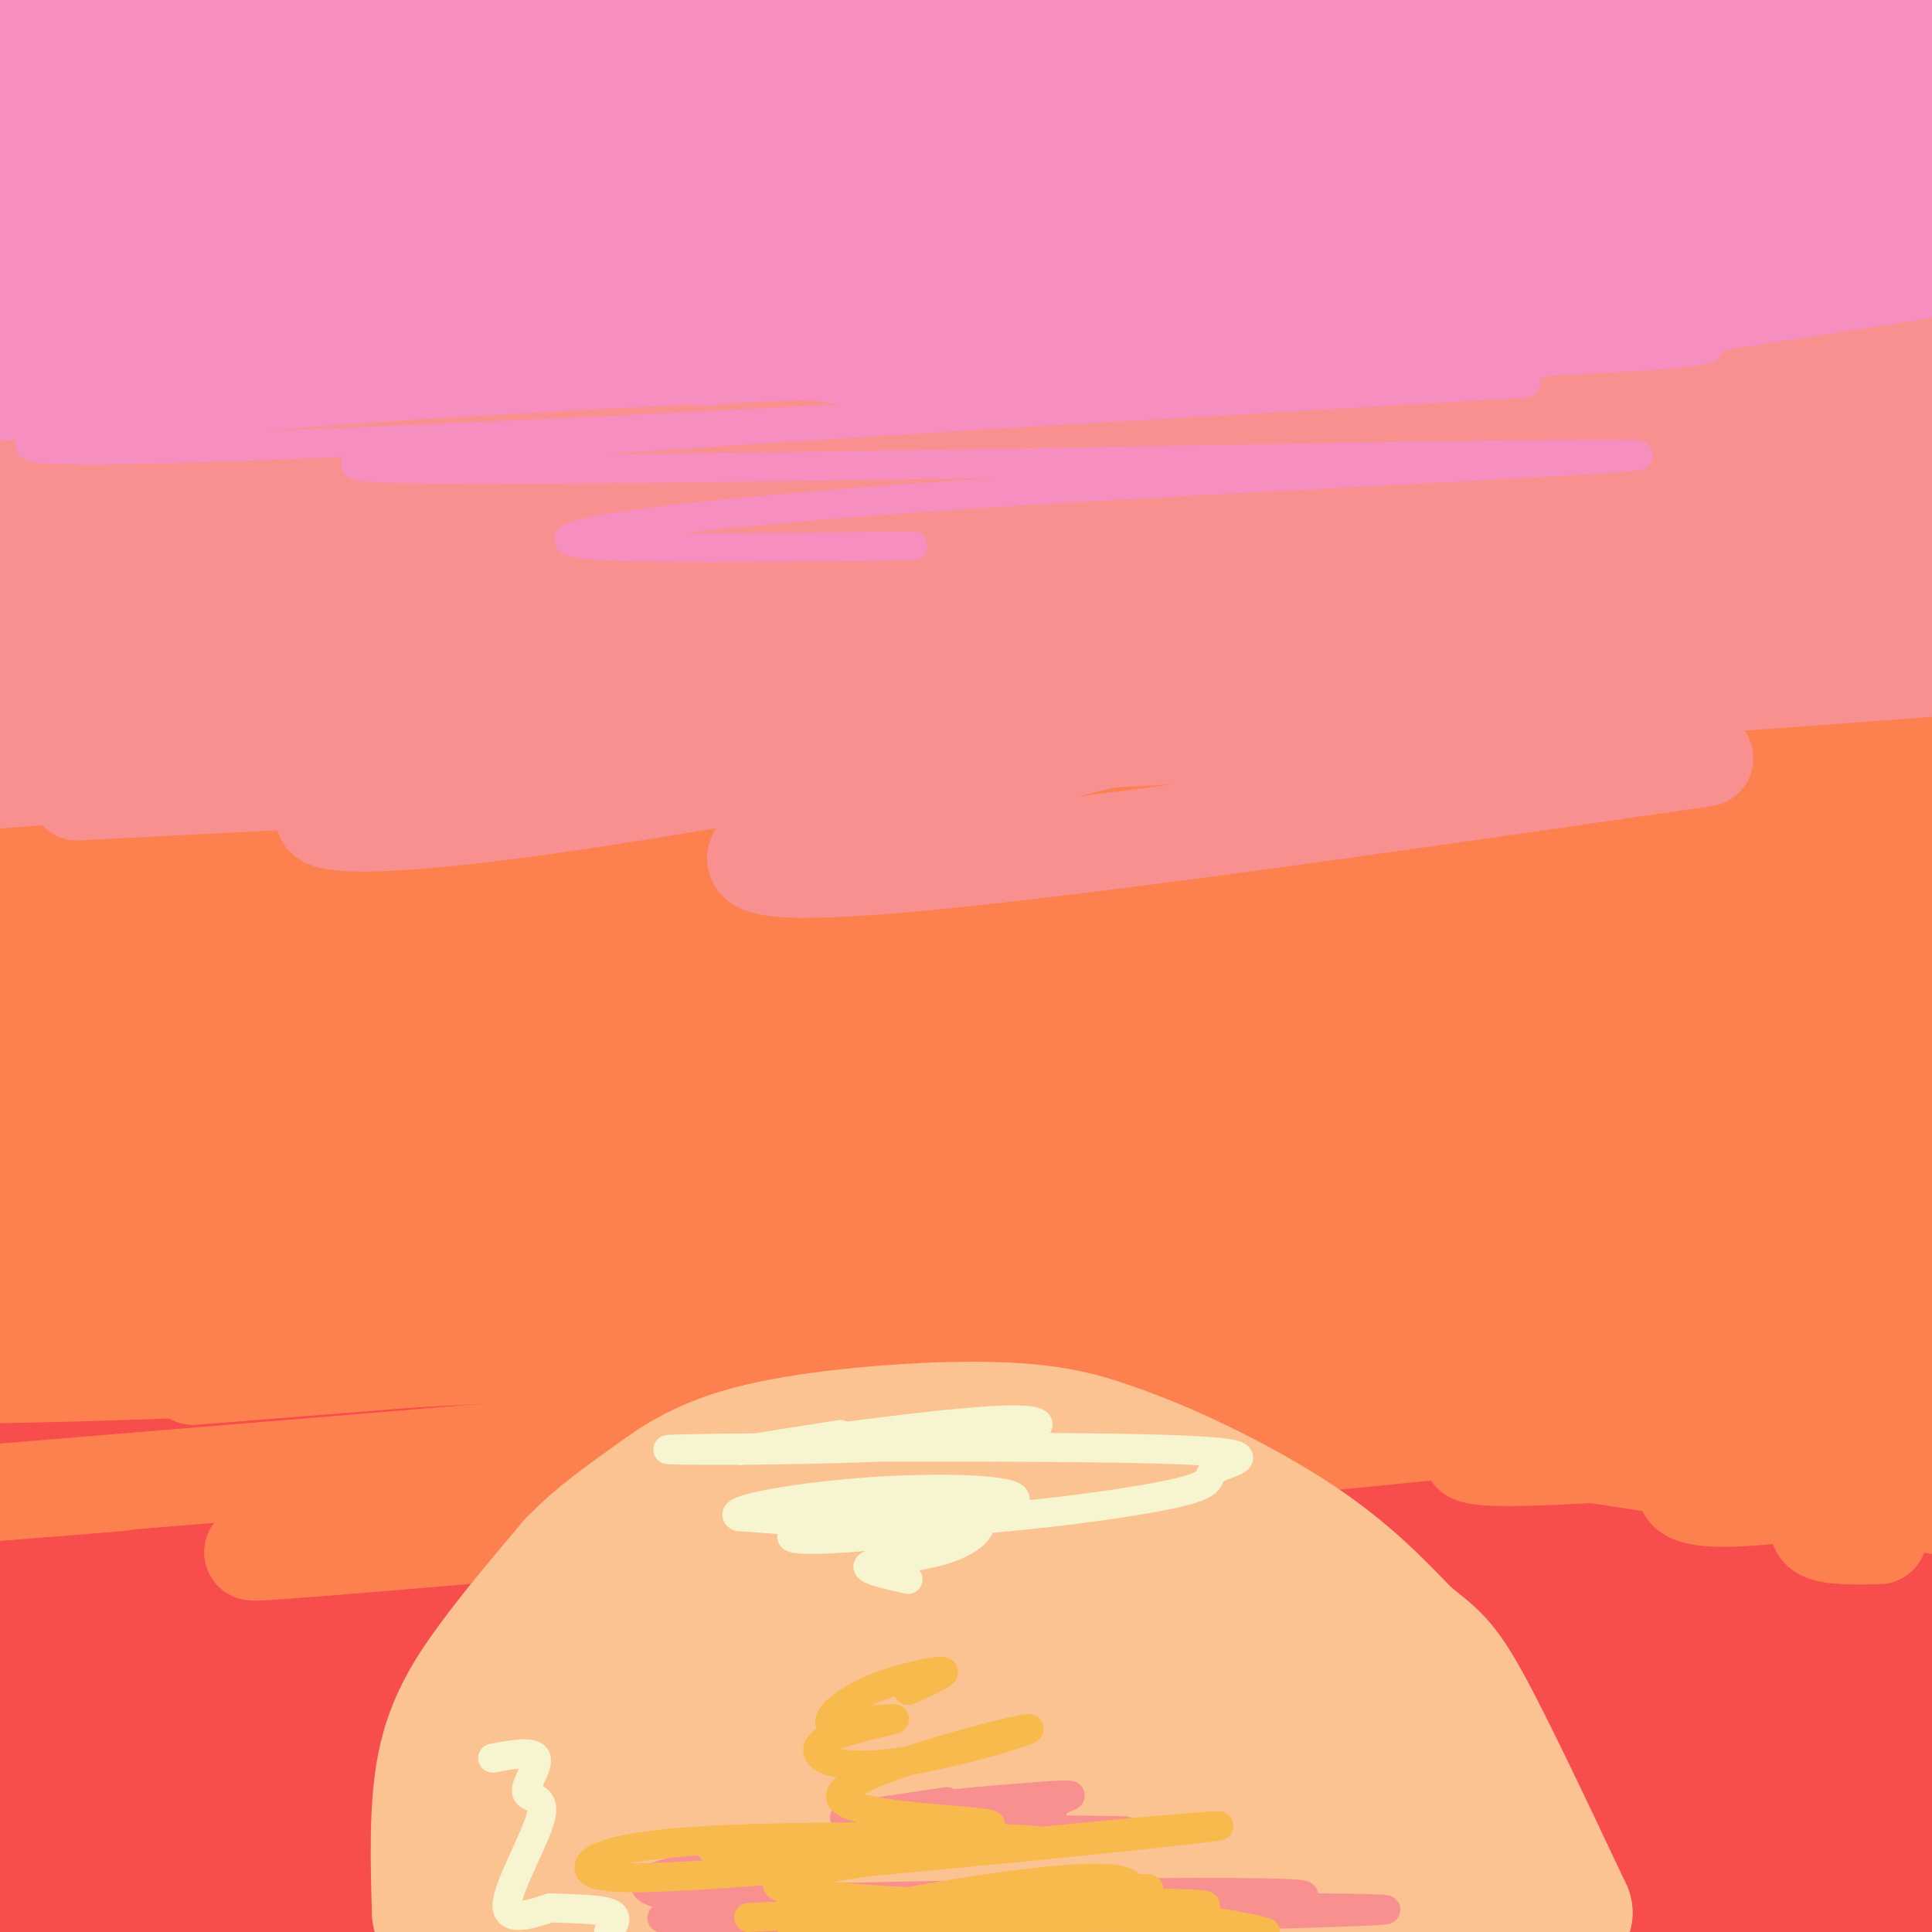 <svg viewBox='0 0 400 400' version='1.1' xmlns='http://www.w3.org/2000/svg' xmlns:xlink='http://www.w3.org/1999/xlink'><rect x="0" y="0" width="400" height="400" fill="#333333" stroke="none"/><g fill='none' stroke='rgb(248,77,77)' stroke-width='20' stroke-linecap='round' stroke-linejoin='round'><path d='M116,382c-9.889,-3.320 -19.778,-6.640 31,-12c50.778,-5.360 162.224,-12.759 150,-17c-12.224,-4.241 -148.118,-5.324 -233,-4c-84.882,1.324 -118.752,5.056 -53,4c65.752,-1.056 231.126,-6.900 287,-7c55.874,-0.100 2.250,5.543 -72,11c-74.250,5.457 -169.125,10.729 -264,16'/><path d='M86,382c144.083,-2.833 288.167,-5.667 254,-7c-34.167,-1.333 -246.583,-1.167 -459,-1'/><path d='M92,377c0.000,0.000 358.000,5.000 358,5'/><path d='M310,382c0.000,0.000 -341.000,-1.000 -341,-1'/><path d='M121,389c0.000,0.000 317.000,0.000 317,0'/><path d='M392,387c0.000,0.000 -507.000,1.000 -507,1'/><path d='M100,397c0.000,0.000 104.000,3.000 104,3'/><path d='M203,390c0.000,0.000 243.000,-22.000 243,-22'/><path d='M395,366c-133.917,3.417 -267.833,6.833 -351,10c-83.167,3.167 -115.583,6.083 -148,9'/><path d='M205,379c0.000,0.000 207.000,-4.000 207,-4'/><path d='M293,385c0.000,0.000 -321.000,10.000 -321,10'/><path d='M89,329c34.477,-4.713 68.954,-9.426 103,-13c34.046,-3.574 67.662,-6.010 66,-3c-1.662,3.010 -38.601,11.464 -76,19c-37.399,7.536 -75.257,14.153 -128,22c-52.743,7.847 -120.372,16.923 -188,26'/><path d='M191,346c0.000,0.000 217.000,-13.000 217,-13'/><path d='M353,354c0.000,0.000 -439.000,22.000 -439,22'/><path d='M148,376c79.489,-1.933 158.978,-3.867 151,-1c-7.978,2.867 -103.422,10.533 -209,18c-105.578,7.467 -221.289,14.733 -337,22'/><path d='M155,381c0.000,0.000 383.000,-6.000 383,-6'/><path d='M287,393c0.000,0.000 -328.000,3.000 -328,3'/><path d='M121,389c0.000,0.000 288.000,17.000 288,17'/><path d='M3,384c49.833,-9.250 99.667,-18.500 175,-30c75.333,-11.500 176.167,-25.250 277,-39'/><path d='M381,308c-32.000,0.333 -64.000,0.667 -153,6c-89.000,5.333 -235.000,15.667 -381,26'/><path d='M14,318c77.167,-7.250 154.333,-14.500 225,-18c70.667,-3.500 134.833,-3.250 199,-3'/><path d='M305,319c0.000,0.000 -480.000,30.000 -480,30'/><path d='M52,357c0.000,0.000 365.000,-10.000 365,-10'/><path d='M332,353c0.000,0.000 -616.000,7.000 -616,7'/><path d='M156,331c0.000,0.000 276.000,-2.000 276,-2'/><path d='M276,347c0.000,0.000 -330.000,7.000 -330,7'/><path d='M42,319c56.482,-2.914 112.963,-5.828 183,-6c70.037,-0.172 153.628,2.397 149,5c-4.628,2.603 -97.477,5.239 -173,6c-75.523,0.761 -133.721,-0.354 -185,-2c-51.279,-1.646 -95.640,-3.823 -140,-6'/><path d='M181,279c53.000,-1.083 106.000,-2.167 143,-1c37.000,1.167 58.000,4.583 79,8'/><path d='M373,294c-13.000,2.167 -26.000,4.333 -125,5c-99.000,0.667 -284.000,-0.167 -469,-1'/><path d='M189,271c122.583,-1.917 245.167,-3.833 180,-4c-65.167,-0.167 -318.083,1.417 -571,3'/><path d='M124,242c0.000,0.000 291.000,-20.000 291,-20'/><path d='M389,224c0.000,0.000 -535.000,12.000 -535,12'/><path d='M15,221c112.511,-1.711 225.022,-3.422 236,-1c10.978,2.422 -79.578,8.978 -145,13c-65.422,4.022 -105.711,5.511 -146,7'/><path d='M33,236c44.333,-1.000 88.667,-2.000 113,-1c24.333,1.000 28.667,4.000 33,7'/></g>
<g fill='none' stroke='rgb(252,129,78)' stroke-width='20' stroke-linecap='round' stroke-linejoin='round'><path d='M158,261c-19.997,1.062 -39.994,2.124 -58,4c-18.006,1.876 -34.022,4.565 -18,6c16.022,1.435 64.083,1.617 129,-2c64.917,-3.617 146.691,-11.033 114,-11c-32.691,0.033 -179.845,7.517 -327,15'/><path d='M18,271c0.000,0.000 438.000,-4.000 438,-4'/><path d='M297,274c0.000,0.000 -345.000,5.000 -345,5'/><path d='M85,271c101.133,-3.156 202.267,-6.311 197,-4c-5.267,2.311 -116.933,10.089 -189,14c-72.067,3.911 -104.533,3.956 -137,4'/><path d='M40,285c61.096,-4.864 122.191,-9.729 180,-13c57.809,-3.271 112.330,-4.949 142,-4c29.670,0.949 34.488,4.525 -45,13c-79.488,8.475 -243.282,21.850 -306,27c-62.718,5.150 -24.359,2.075 14,-1'/><path d='M200,309c-89.583,7.833 -179.167,15.667 -137,11c42.167,-4.667 216.083,-21.833 390,-39'/><path d='M322,292c-58.750,2.333 -117.500,4.667 -96,3c21.500,-1.667 123.250,-7.333 225,-13'/><path d='M348,300c-23.800,1.578 -47.600,3.156 -43,0c4.600,-3.156 37.600,-11.044 63,-16c25.400,-4.956 43.200,-6.978 61,-9'/><path d='M339,274c-16.911,1.867 -33.822,3.733 -58,5c-24.178,1.267 -55.622,1.933 -32,8c23.622,6.067 102.311,17.533 181,29'/><path d='M389,318c-5.178,0.089 -10.356,0.178 -12,-1c-1.644,-1.178 0.244,-3.622 6,-6c5.756,-2.378 15.378,-4.689 25,-7'/><path d='M395,306c-24.236,3.498 -48.473,6.995 -46,1c2.473,-5.995 31.655,-21.483 40,-29c8.345,-7.517 -4.148,-7.064 -12,-8c-7.852,-0.936 -11.063,-3.261 -30,-5c-18.937,-1.739 -53.598,-2.891 -89,-1c-35.402,1.891 -71.543,6.826 -60,7c11.543,0.174 70.772,-4.413 130,-9'/><path d='M331,243c-76.978,-1.689 -153.956,-3.378 -203,-4c-49.044,-0.622 -70.156,-0.178 -87,1c-16.844,1.178 -29.422,3.089 -42,5'/><path d='M33,247c43.000,-2.333 86.000,-4.667 149,-11c63.000,-6.333 146.000,-16.667 229,-27'/><path d='M394,219c17.476,1.726 34.952,3.452 -46,8c-80.952,4.548 -260.333,11.917 -317,13c-56.667,1.083 9.381,-4.119 92,-9c82.619,-4.881 181.810,-9.440 281,-14'/><path d='M361,232c0.000,0.000 -449.000,8.000 -449,8'/><path d='M122,246c0.000,0.000 282.000,-5.000 282,-5'/><path d='M378,254c0.000,0.000 -386.000,12.000 -386,12'/><path d='M20,260c0.000,0.000 162.000,-14.000 162,-14'/><path d='M219,252c-72.276,7.078 -144.552,14.156 -164,15c-19.448,0.844 13.931,-4.547 24,-7c10.069,-2.453 -3.174,-1.968 65,-7c68.174,-5.032 217.764,-15.581 205,-16c-12.764,-0.419 -187.882,9.290 -363,19'/><path d='M64,234c34.506,-3.524 69.012,-7.048 138,-10c68.988,-2.952 172.458,-5.333 185,-5c12.542,0.333 -65.845,3.381 -166,1c-100.155,-2.381 -222.077,-10.190 -344,-18'/><path d='M0,177c59.978,-6.022 119.956,-12.044 180,-16c60.044,-3.956 120.156,-5.844 157,-6c36.844,-0.156 50.422,1.422 64,3'/><path d='M371,168c0.000,0.000 -390.000,22.000 -390,22'/><path d='M92,188c112.078,0.079 224.156,0.158 273,1c48.844,0.842 34.453,2.447 29,4c-5.453,1.553 -1.967,3.056 -12,5c-10.033,1.944 -33.586,4.331 -70,8c-36.414,3.669 -85.690,8.620 -159,12c-73.310,3.380 -170.655,5.190 -268,7'/><path d='M33,206c78.178,-1.044 156.356,-2.089 219,-2c62.644,0.089 109.756,1.311 140,3c30.244,1.689 43.622,3.844 57,6'/><path d='M353,222c-44.583,1.667 -89.167,3.333 -173,2c-83.833,-1.333 -206.917,-5.667 -330,-10'/><path d='M120,193c0.000,0.000 350.000,-13.000 350,-13'/><path d='M288,202c-63.667,0.750 -127.333,1.500 -183,1c-55.667,-0.500 -103.333,-2.250 -151,-4'/><path d='M72,179c120.250,-3.000 240.500,-6.000 306,-6c65.500,0.000 76.250,3.000 87,6'/><path d='M338,175c0.000,0.000 -368.000,16.000 -368,16'/><path d='M1,187c10.083,-2.500 20.167,-5.000 96,-9c75.833,-4.000 217.417,-9.500 359,-15'/><path d='M353,157c-46.685,1.589 -93.369,3.179 -168,12c-74.631,8.821 -177.208,24.875 -179,31c-1.792,6.125 97.202,2.321 184,4c86.798,1.679 161.399,8.839 236,16'/><path d='M395,250c-131.837,20.330 -263.674,40.660 -261,44c2.674,3.340 139.858,-10.312 205,-14c65.142,-3.688 58.243,2.586 53,5c-5.243,2.414 -8.831,0.968 -13,2c-4.169,1.032 -8.918,4.542 -43,1c-34.082,-3.542 -97.496,-14.135 -113,-17c-15.504,-2.865 16.903,1.998 45,3c28.097,1.002 51.885,-1.857 76,-5c24.115,-3.143 48.558,-6.572 73,-10'/><path d='M361,227c-30.794,-10.490 -61.589,-20.979 -87,-33c-25.411,-12.021 -45.440,-25.573 -82,-37c-36.560,-11.427 -89.651,-20.730 -83,-27c6.651,-6.270 73.043,-9.506 47,-1c-26.043,8.506 -144.522,28.753 -263,49'/><path d='M65,186c122.917,-10.667 245.833,-21.333 234,-22c-11.833,-0.667 -158.417,8.667 -305,18'/><path d='M45,173c0.000,0.000 372.000,-47.000 372,-47'/><path d='M367,134c-120.720,4.286 -241.440,8.571 -300,10c-58.560,1.429 -54.958,0.000 40,-7c94.958,-7.000 281.274,-19.571 275,-19c-6.274,0.571 -205.137,14.286 -404,28'/><path d='M83,144c0.000,0.000 271.000,1.000 271,1'/></g>
<g fill='none' stroke='rgb(249,144,144)' stroke-width='20' stroke-linecap='round' stroke-linejoin='round'><path d='M264,149c-5.190,-1.926 -10.380,-3.852 -39,0c-28.620,3.852 -80.671,13.481 -113,18c-32.329,4.519 -44.937,3.926 -45,2c-0.063,-1.926 12.417,-5.186 13,-7c0.583,-1.814 -10.732,-2.182 50,-11c60.732,-8.818 193.512,-26.084 197,-30c3.488,-3.916 -122.317,5.520 -197,13c-74.683,7.480 -98.245,13.005 -99,16c-0.755,2.995 21.297,3.460 34,5c12.703,1.540 16.058,4.154 78,1c61.942,-3.154 182.471,-12.077 303,-21'/><path d='M307,139c-106.500,4.250 -213.000,8.500 -272,12c-59.000,3.500 -70.500,6.250 -82,9'/><path d='M16,164c0.000,0.000 293.000,-15.000 293,-15'/><path d='M216,145c0.000,0.000 -275.000,21.000 -275,21'/><path d='M86,149c66.333,-10.644 132.667,-21.289 192,-32c59.333,-10.711 111.667,-21.489 59,-16c-52.667,5.489 -210.333,27.244 -368,49'/><path d='M49,146c0.000,0.000 377.000,-67.000 377,-67'/><path d='M352,78c-34.667,0.583 -69.333,1.167 -133,6c-63.667,4.833 -156.333,13.917 -249,23'/><path d='M0,111c26.250,-2.250 52.500,-4.500 133,-16c80.500,-11.500 215.250,-32.250 350,-53'/><path d='M258,65c-70.000,8.417 -140.000,16.833 -184,23c-44.000,6.167 -62.000,10.083 -80,14'/><path d='M19,113c34.833,-0.417 69.667,-0.833 139,-6c69.333,-5.167 173.167,-15.083 277,-25'/><path d='M354,88c-33.821,1.863 -67.643,3.726 -121,11c-53.357,7.274 -126.250,19.958 -185,30c-58.750,10.042 -103.357,17.440 -39,10c64.357,-7.440 237.679,-29.720 411,-52'/><path d='M363,91c-32.476,2.286 -64.952,4.571 -109,10c-44.048,5.429 -99.667,14.000 -143,21c-43.333,7.000 -74.381,12.429 -95,17c-20.619,4.571 -30.810,8.286 -41,12'/><path d='M11,152c79.083,-7.833 158.167,-15.667 232,-21c73.833,-5.333 142.417,-8.167 211,-11'/><path d='M353,157c-82.578,11.933 -165.156,23.867 -189,23c-23.844,-0.867 11.044,-14.533 66,-27c54.956,-12.467 129.978,-23.733 205,-35'/><path d='M393,112c-36.500,-0.583 -73.000,-1.167 -68,-2c5.000,-0.833 51.500,-1.917 98,-3'/><path d='M391,111c-75.750,7.833 -151.500,15.667 -149,13c2.500,-2.667 83.250,-15.833 164,-29'/><path d='M334,72c0.000,0.000 -349.000,48.000 -349,48'/><path d='M97,115c0.000,0.000 315.000,-49.000 315,-49'/><path d='M371,52c0.000,0.000 -411.000,30.000 -411,30'/><path d='M45,90c0.000,0.000 407.000,-50.000 407,-50'/><path d='M390,34c-75.500,5.000 -151.000,10.000 -231,18c-80.000,8.000 -164.500,19.000 -249,30'/><path d='M136,71c0.000,0.000 316.000,-45.000 316,-45'/><path d='M397,36c0.000,0.000 -424.000,57.000 -424,57'/><path d='M133,73c0.000,0.000 448.000,-68.000 448,-68'/><path d='M322,19c0.000,0.000 -493.000,45.000 -493,45'/><path d='M176,16c0.000,0.000 130.000,-19.000 130,-19'/><path d='M280,1c0.000,0.000 -303.000,44.000 -303,44'/><path d='M150,32c0.000,0.000 165.000,-13.000 165,-13'/></g>
<g fill='none' stroke='rgb(246,143,191)' stroke-width='20' stroke-linecap='round' stroke-linejoin='round'><path d='M340,57c-45.210,-0.764 -90.421,-1.528 -127,-1c-36.579,0.528 -64.528,2.349 -69,6c-4.472,3.651 14.533,9.133 32,12c17.467,2.867 33.395,3.118 49,3c15.605,-0.118 30.887,-0.605 65,-5c34.113,-4.395 87.056,-12.697 140,-21'/><path d='M360,35c-77.644,-2.111 -155.289,-4.222 -206,-5c-50.711,-0.778 -74.489,-0.222 -96,1c-21.511,1.222 -40.756,3.111 -60,5'/><path d='M4,35c7.022,-2.844 14.044,-5.689 63,-10c48.956,-4.311 139.844,-10.089 198,-15c58.156,-4.911 83.578,-8.956 109,-13'/><path d='M243,6c-44.000,2.917 -88.000,5.833 -151,15c-63.000,9.167 -145.000,24.583 -227,40'/><path d='M146,74c0.000,0.000 270.000,-33.000 270,-33'/><path d='M382,45c0.000,0.000 -442.000,42.000 -442,42'/><path d='M115,58c0.000,0.000 285.000,-48.000 285,-48'/><path d='M377,9c0.000,0.000 -454.000,37.000 -454,37'/><path d='M127,30c0.000,0.000 276.000,-38.000 276,-38'/><path d='M110,11c0.000,0.000 -136.000,17.000 -136,17'/><path d='M9,22c0.000,0.000 247.000,-39.000 247,-39'/><path d='M131,15c83.006,-1.878 166.012,-3.756 202,-4c35.988,-0.244 24.958,1.144 19,3c-5.958,1.856 -6.844,4.178 -16,7c-9.156,2.822 -26.580,6.144 -46,10c-19.420,3.856 -40.834,8.244 -91,14c-50.166,5.756 -129.083,12.878 -208,20'/><path d='M13,61c36.333,-5.822 72.667,-11.644 134,-24c61.333,-12.356 147.667,-31.244 97,-26c-50.667,5.244 -238.333,34.622 -426,64'/><path d='M130,47c75.167,-5.667 150.333,-11.333 116,-18c-34.333,-6.667 -178.167,-14.333 -322,-22'/><path d='M16,1c0.000,0.000 160.000,-8.000 160,-8'/><path d='M128,2c0.000,0.000 -194.000,9.000 -194,9'/><path d='M190,7c82.733,-3.956 165.467,-7.911 173,-7c7.533,0.911 -60.133,6.689 -68,7c-7.867,0.311 44.067,-4.844 96,-10'/><path d='M380,20c-17.444,5.933 -34.889,11.867 -42,12c-7.111,0.133 -3.889,-5.533 11,-9c14.889,-3.467 41.444,-4.733 68,-6'/><path d='M368,27c-37.167,1.500 -74.333,3.000 -67,3c7.333,0.000 59.167,-1.500 111,-3'/><path d='M387,29c-49.694,-1.190 -99.388,-2.380 -134,-1c-34.612,1.380 -54.144,5.329 -70,8c-15.856,2.671 -28.038,4.065 25,5c53.038,0.935 171.297,1.410 181,0c9.703,-1.410 -89.148,-4.705 -188,-8'/></g>
<g fill='none' stroke='rgb(246,143,191)' stroke-width='6' stroke-linecap='round' stroke-linejoin='round'><path d='M52,85c53.512,-6.223 107.023,-12.446 159,-15c51.977,-2.554 102.419,-1.438 127,0c24.581,1.438 23.299,3.197 -24,5c-47.299,1.803 -140.616,3.648 -214,8c-73.384,4.352 -126.834,11.210 -70,10c56.834,-1.210 223.953,-10.489 271,-13c47.047,-2.511 -25.976,1.744 -99,6'/><path d='M202,86c-59.198,3.690 -157.694,9.914 -120,11c37.694,1.086 211.578,-2.967 249,-3c37.422,-0.033 -61.617,3.953 -125,8c-63.383,4.047 -91.109,8.156 -88,10c3.109,1.844 37.055,1.422 71,1'/></g>
<g fill='none' stroke='rgb(252,195,146)' stroke-width='28' stroke-linecap='round' stroke-linejoin='round'><path d='M94,393c2.083,-9.083 4.167,-18.167 15,-28c10.833,-9.833 30.417,-20.417 50,-31'/><path d='M159,334c14.833,-6.869 26.917,-8.542 35,-10c8.083,-1.458 12.167,-2.702 22,0c9.833,2.702 25.417,9.351 41,16'/><path d='M257,340c12.911,5.022 24.689,9.578 35,18c10.311,8.422 19.156,20.711 28,33'/><path d='M320,391c-9.869,-9.250 -48.542,-48.875 -67,-66c-18.458,-17.125 -16.702,-11.750 -23,-8c-6.298,3.750 -20.649,5.875 -35,8'/><path d='M195,325c-11.298,3.262 -22.042,7.417 -34,18c-11.958,10.583 -25.131,27.595 -33,36c-7.869,8.405 -10.435,8.202 -13,8'/><path d='M91,396c-0.311,-10.800 -0.622,-21.600 1,-30c1.622,-8.400 5.178,-14.400 10,-21c4.822,-6.600 10.911,-13.800 17,-21'/><path d='M119,324c5.466,-5.606 10.630,-9.121 16,-13c5.370,-3.879 10.946,-8.121 24,-11c13.054,-2.879 33.587,-4.394 47,-4c13.413,0.394 19.707,2.697 26,5'/><path d='M232,301c11.022,3.889 25.578,11.111 36,18c10.422,6.889 16.711,13.444 23,20'/><path d='M291,339c5.311,4.311 7.089,5.089 12,14c4.911,8.911 12.956,25.956 21,43'/><path d='M324,396c-3.833,8.000 -23.917,6.500 -44,5'/><path d='M112,389c-10.900,12.100 -21.799,24.201 -2,3c19.799,-21.201 70.297,-75.703 82,-91c11.703,-15.297 -15.388,8.612 -32,20c-16.612,11.388 -22.746,10.254 -25,8c-2.254,-2.254 -0.627,-5.627 1,-9'/><path d='M136,320c1.340,-2.690 4.190,-4.917 3,-1c-1.190,3.917 -6.420,13.976 -13,20c-6.580,6.024 -14.509,8.012 2,2c16.509,-6.012 57.457,-20.025 78,-26c20.543,-5.975 20.682,-3.911 23,-2c2.318,1.911 6.816,3.668 -24,12c-30.816,8.332 -96.948,23.238 -99,29c-2.052,5.762 59.974,2.381 122,-1'/><path d='M228,353c30.810,-0.922 46.834,-2.726 6,0c-40.834,2.726 -138.524,9.982 -117,9c21.524,-0.982 162.264,-10.201 169,-7c6.736,3.201 -120.533,18.823 -148,24c-27.467,5.177 44.866,-0.092 73,-2c28.134,-1.908 12.067,-0.454 -4,1'/><path d='M207,378c-32.154,3.123 -110.538,10.431 -102,13c8.538,2.569 104.000,0.400 104,2c-0.000,1.600 -95.462,6.969 -85,5c10.462,-1.969 126.846,-11.277 167,-15c40.154,-3.723 4.077,-1.862 -32,0'/><path d='M259,383c-18.461,1.061 -48.612,3.712 -44,3c4.612,-0.712 43.989,-4.789 45,-3c1.011,1.789 -36.343,9.443 -36,12c0.343,2.557 38.384,0.016 46,-1c7.616,-1.016 -15.192,-0.508 -38,0'/><path d='M232,394c-17.782,1.768 -43.236,6.188 -46,0c-2.764,-6.188 17.163,-22.984 25,-31c7.837,-8.016 3.583,-7.252 2,-8c-1.583,-0.748 -0.496,-3.007 -1,-5c-0.504,-1.993 -2.599,-3.720 -11,-7c-8.401,-3.280 -23.108,-8.114 -22,-8c1.108,0.114 18.031,5.175 26,11c7.969,5.825 6.985,12.412 6,19'/><path d='M211,365c1.333,4.500 1.667,6.250 2,8'/></g>
<g fill='none' stroke='rgb(249,144,144)' stroke-width='6' stroke-linecap='round' stroke-linejoin='round'><path d='M192,399c9.667,0.311 19.333,0.622 5,0c-14.333,-0.622 -52.667,-2.178 -59,-2c-6.333,0.178 19.333,2.089 45,4'/><path d='M237,397c34.720,-0.839 69.440,-1.679 37,-2c-32.440,-0.321 -132.042,-0.125 -131,-1c1.042,-0.875 102.726,-2.821 123,-2c20.274,0.821 -40.863,4.411 -102,8'/><path d='M140,399c39.170,-0.701 78.340,-1.403 92,-1c13.660,0.403 1.809,1.909 -25,1c-26.809,-0.909 -68.575,-4.235 -73,-8c-4.425,-3.765 28.492,-7.971 56,-10c27.508,-2.029 49.607,-1.881 41,-2c-8.607,-0.119 -47.920,-0.504 -53,-2c-5.080,-1.496 24.071,-4.102 36,-5c11.929,-0.898 6.635,-0.088 5,1c-1.635,1.088 0.390,2.454 -5,3c-5.390,0.546 -18.195,0.273 -31,0'/><path d='M183,376c-7.267,0.133 -9.933,0.467 -7,0c2.933,-0.467 11.467,-1.733 20,-3'/></g>
<g fill='none' stroke='rgb(248,186,77)' stroke-width='6' stroke-linecap='round' stroke-linejoin='round'><path d='M201,399c21.721,-4.180 43.442,-8.360 35,-8c-8.442,0.360 -47.047,5.259 -58,6c-10.953,0.741 5.744,-2.678 20,-5c14.256,-2.322 26.069,-3.548 32,-3c5.931,0.548 5.980,2.871 -6,5c-11.980,2.129 -35.990,4.065 -60,6'/><path d='M166,399c26.000,-1.083 52.000,-2.167 68,-2c16.000,0.167 22.000,1.583 28,3'/><path d='M155,397c31.124,-1.455 62.248,-2.910 80,-3c17.752,-0.090 22.133,1.186 -3,1c-25.133,-0.186 -79.780,-1.834 -70,-6c9.780,-4.166 83.987,-10.851 90,-11c6.013,-0.149 -56.168,6.239 -90,9c-33.832,2.761 -39.316,1.895 -40,0c-0.684,-1.895 3.431,-4.818 25,-6c21.569,-1.182 60.591,-0.623 67,0c6.409,0.623 -19.796,1.312 -46,2'/><path d='M168,383c-14.652,0.298 -28.281,0.043 -16,-1c12.281,-1.043 50.474,-2.875 53,-4c2.526,-1.125 -30.613,-1.543 -31,-6c-0.387,-4.457 31.979,-12.954 38,-14c6.021,-1.046 -14.304,5.359 -27,7c-12.696,1.641 -17.764,-1.481 -15,-4c2.764,-2.519 13.361,-4.434 15,-5c1.639,-0.566 -5.681,0.217 -13,1'/><path d='M172,357c-1.179,-1.143 2.375,-4.500 8,-7c5.625,-2.500 13.321,-4.143 15,-4c1.679,0.143 -2.661,2.071 -7,4'/></g>
<g fill='none' stroke='rgb(247,245,208)' stroke-width='6' stroke-linecap='round' stroke-linejoin='round'><path d='M174,297c-13.312,2.089 -26.625,4.178 -18,3c8.625,-1.178 39.187,-5.625 52,-6c12.813,-0.375 7.878,3.320 -15,5c-22.878,1.680 -63.698,1.345 -53,1c10.698,-0.345 72.914,-0.700 99,0c26.086,0.700 16.044,2.456 13,4c-3.044,1.544 0.911,2.877 -8,5c-8.911,2.123 -30.689,5.035 -48,6c-17.311,0.965 -30.156,-0.018 -43,-1'/><path d='M153,314c-3.159,-1.244 10.444,-3.855 25,-5c14.556,-1.145 30.066,-0.823 32,1c1.934,1.823 -9.710,5.146 -22,7c-12.290,1.854 -25.228,2.239 -24,1c1.228,-1.239 16.622,-4.103 26,-5c9.378,-0.897 12.741,0.172 13,2c0.259,1.828 -2.584,4.415 -8,6c-5.416,1.585 -13.405,2.167 -15,3c-1.595,0.833 3.202,1.916 8,3'/><path d='M102,364c4.191,-0.783 8.383,-1.566 9,0c0.617,1.566 -2.340,5.482 -2,7c0.340,1.518 3.976,0.640 3,5c-0.976,4.360 -6.565,13.960 -7,18c-0.435,4.040 4.282,2.520 9,1'/><path d='M114,395c4.067,0.200 9.733,0.200 12,1c2.267,0.800 1.133,2.400 0,4'/></g>
</svg>